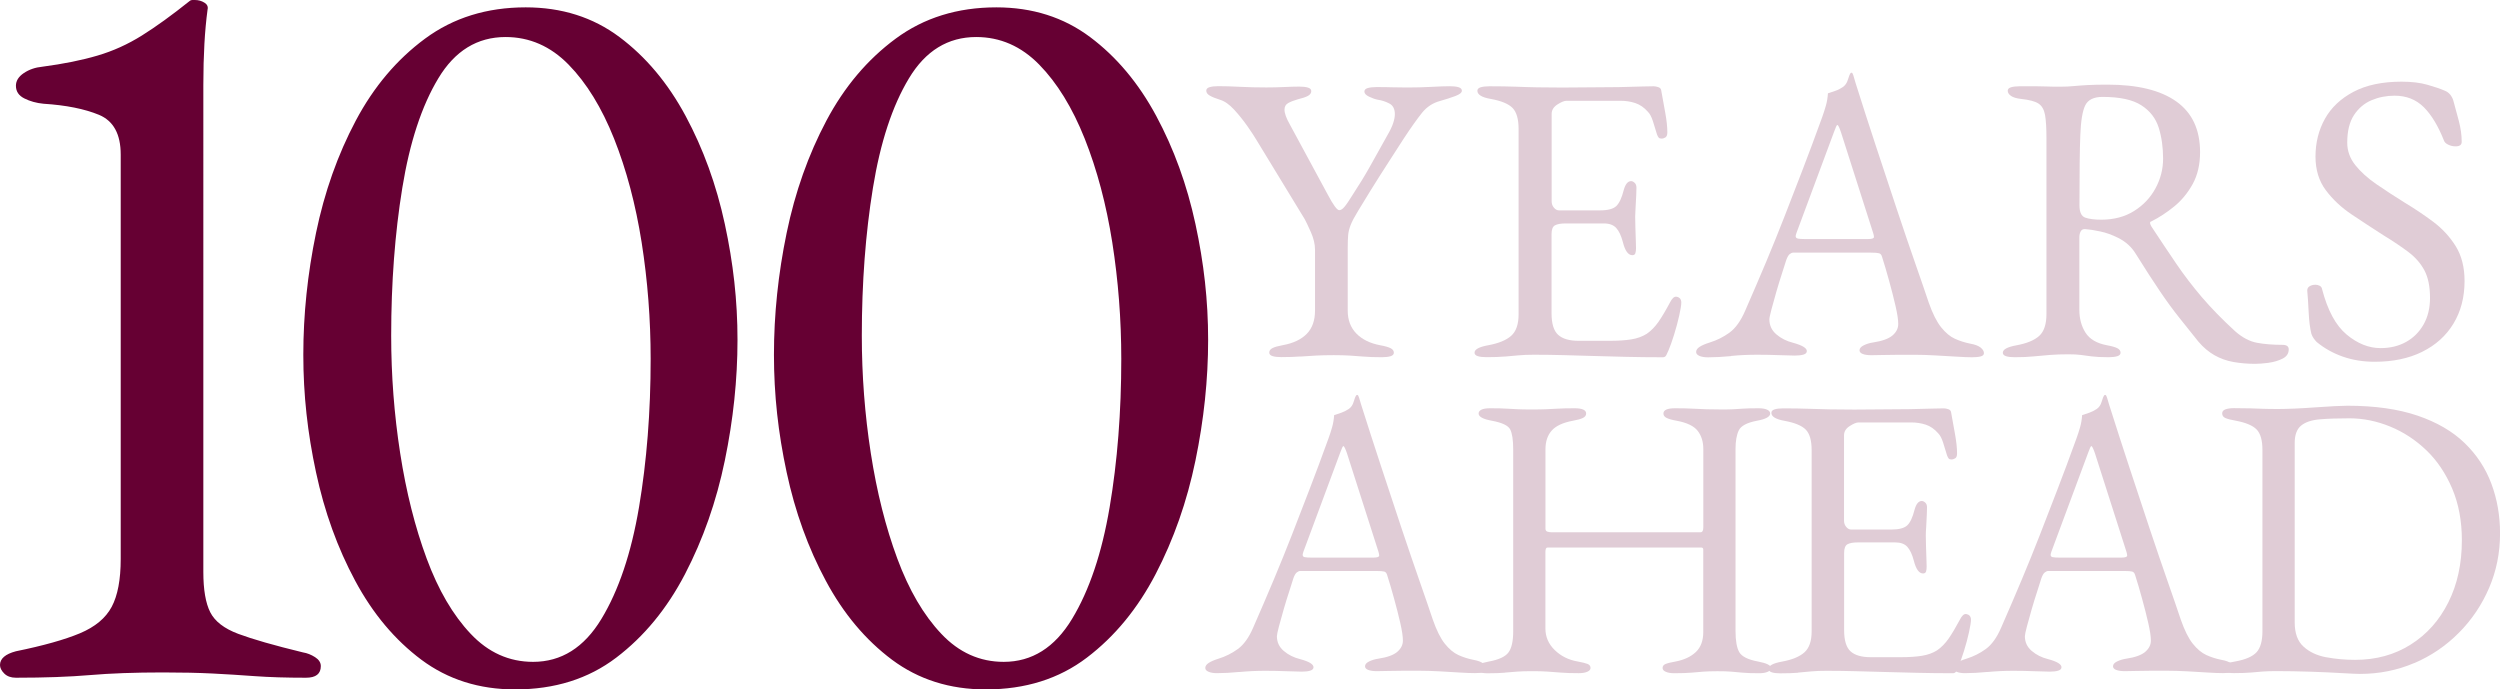 <?xml version="1.0" encoding="UTF-8"?><svg id="b" xmlns="http://www.w3.org/2000/svg" width="472.61" height="130.33" viewBox="0 0 472.61 130.33"><g id="c"><g><path d="m59.56,124.23c-.74-.47-1.5-.77-2.3-.9-5.47-1.33-9.54-2.5-12.21-3.5-2.67-1-4.44-2.37-5.31-4.1-.87-1.73-1.3-4.27-1.3-7.61V16.02c0-2.8.07-5.37.2-7.71.13-2.33.33-4.5.6-6.51.13-.53-.07-.97-.6-1.3-.53-.33-1.14-.5-1.8-.5h-.5c-.2,0-.37.07-.5.2-3.34,2.67-6.34,4.84-9.01,6.51-2.67,1.67-5.47,2.94-8.41,3.8-2.94.87-6.41,1.57-10.41,2.1-1.34.13-2.5.53-3.5,1.2-1,.67-1.5,1.47-1.5,2.4,0,1.07.53,1.87,1.6,2.4,1.07.54,2.27.87,3.6,1,4.27.27,7.77.97,10.51,2.1,2.73,1.14,4.1,3.64,4.1,7.51v76.48c0,3.87-.57,6.88-1.7,9.01-1.14,2.14-3.14,3.8-6.01,5.01-2.87,1.2-6.91,2.34-12.11,3.4-2,.53-3,1.4-3,2.6,0,.53.27,1.07.8,1.6.53.53,1.27.8,2.2.8,5.47,0,10.14-.17,14.01-.5,3.87-.33,8.47-.5,13.81-.5,3.6,0,6.71.07,9.31.2,2.6.13,5.27.3,8.01.5,2.73.2,5.97.3,9.71.3,1.87,0,2.8-.73,2.8-2.2,0-.67-.37-1.23-1.1-1.7ZM129.61,21.92c-3.34-6.21-7.51-11.18-12.51-14.92-5.01-3.74-10.91-5.61-17.72-5.61-7.34,0-13.68,1.97-19.02,5.91-5.34,3.94-9.71,9.11-13.11,15.52s-5.91,13.48-7.51,21.22c-1.6,7.74-2.4,15.42-2.4,23.02s.8,14.75,2.4,22.22c1.6,7.48,4.07,14.31,7.41,20.52,3.33,6.21,7.51,11.18,12.51,14.92,5.01,3.73,10.91,5.61,17.72,5.61,7.47,0,13.85-2,19.12-6.01,5.27-4,9.61-9.28,13.01-15.82,3.4-6.54,5.91-13.68,7.51-21.42,1.6-7.74,2.4-15.35,2.4-22.82s-.8-14.51-2.4-21.92c-1.6-7.41-4.07-14.21-7.41-20.42Zm-8.81,73.97c-1.47,8.68-3.84,15.72-7.11,21.12-3.27,5.41-7.58,8.11-12.91,8.11-4.54,0-8.48-1.77-11.81-5.31-3.34-3.53-6.11-8.27-8.31-14.21-2.2-5.94-3.87-12.58-5.01-19.92-1.14-7.34-1.7-14.75-1.7-22.22,0-10.01.7-19.32,2.1-27.93,1.4-8.61,3.67-15.52,6.81-20.72,3.13-5.21,7.37-7.81,12.71-7.81,4.54,0,8.51,1.74,11.91,5.21,3.4,3.47,6.27,8.14,8.61,14.01,2.33,5.87,4.07,12.41,5.21,19.62,1.13,7.21,1.7,14.55,1.7,22.02,0,10.01-.74,19.35-2.2,28.03Zm105.19-53.55c-1.6-7.41-4.07-14.21-7.41-20.42-3.34-6.21-7.51-11.18-12.51-14.92-5.01-3.74-10.91-5.61-17.72-5.61-7.34,0-13.68,1.97-19.02,5.91-5.34,3.94-9.71,9.11-13.11,15.52-3.4,6.41-5.91,13.48-7.51,21.22-1.6,7.74-2.4,15.42-2.4,23.02s.8,14.75,2.4,22.22c1.6,7.48,4.07,14.31,7.41,20.52,3.33,6.21,7.51,11.18,12.51,14.92,5.01,3.73,10.91,5.61,17.72,5.61,7.47,0,13.85-2,19.12-6.01,5.27-4,9.61-9.28,13.01-15.82,3.4-6.54,5.91-13.68,7.51-21.42,1.6-7.74,2.4-15.35,2.4-22.82s-.8-14.51-2.4-21.92Zm-16.22,53.55c-1.47,8.68-3.84,15.72-7.11,21.12-3.27,5.41-7.58,8.11-12.91,8.11-4.54,0-8.48-1.77-11.81-5.31-3.34-3.53-6.11-8.27-8.31-14.21-2.2-5.94-3.87-12.58-5.01-19.92-1.14-7.34-1.7-14.75-1.7-22.22,0-10.01.7-19.32,2.1-27.93s3.67-15.52,6.81-20.72c3.13-5.21,7.37-7.81,12.71-7.81,4.54,0,8.51,1.74,11.91,5.21,3.4,3.47,6.27,8.14,8.61,14.01,2.33,5.87,4.07,12.41,5.21,19.62,1.13,7.21,1.7,14.55,1.7,22.02,0,10.01-.73,19.35-2.2,28.03Z" style="fill:#603;"/><g><path d="m245.78,67.41c1.01-.08,2-.14,2.96-.19.96-.05,2.09-.08,3.39-.08,1.19,0,2.21.03,3.04.08.83.05,1.7.12,2.61.19.91.08,2.06.12,3.46.12.67,0,1.22-.07,1.64-.19.41-.13.62-.35.62-.66,0-.36-.21-.65-.62-.86-.42-.21-1.06-.39-1.95-.55-1.92-.36-3.43-1.1-4.52-2.22-1.09-1.12-1.63-2.56-1.63-4.32v-11.83c0-1.04.03-1.86.08-2.45.05-.6.21-1.23.47-1.91.26-.67.73-1.56,1.4-2.65.88-1.45,1.63-2.69,2.26-3.7.62-1.01,1.23-1.99,1.83-2.92.6-.93,1.25-1.95,1.95-3.04s1.57-2.44,2.61-4.05c1.4-2.13,2.56-3.75,3.46-4.87.91-1.12,2.04-1.86,3.39-2.22,1.09-.31,2.05-.62,2.88-.93.83-.31,1.25-.65,1.25-1.01,0-.31-.21-.53-.62-.66-.42-.13-.96-.19-1.63-.19-.88,0-2.05.04-3.5.12-1.45.08-2.99.12-4.59.12-1.14,0-2.1-.01-2.88-.04-.78-.03-1.77-.04-2.96-.04-.68,0-1.22.07-1.63.19-.42.13-.62.35-.62.66,0,.36.3.69.9.97.6.29,1.15.48,1.67.58.73.1,1.44.34,2.14.7.7.36,1.05,1.04,1.05,2.02,0,.47-.1,1.03-.31,1.67-.21.65-.57,1.41-1.09,2.3-1.3,2.34-2.41,4.33-3.35,6-.93,1.66-2,3.4-3.19,5.22-.68,1.09-1.19,1.86-1.56,2.3-.36.44-.7.66-1.01.66-.42,0-1.14-.99-2.18-2.96l-7.16-13.24c-.68-1.19-1.01-2.13-1.01-2.8,0-.57.23-.99.7-1.25.47-.26,1.06-.49,1.79-.7.88-.21,1.53-.43,1.95-.66.41-.23.62-.53.62-.9,0-.31-.21-.53-.62-.66-.42-.13-.96-.19-1.64-.19-.83,0-1.78.03-2.84.08-1.06.05-2.19.08-3.39.08-1.77,0-3.43-.04-4.98-.12-1.56-.08-2.93-.12-4.13-.12-.68,0-1.22.07-1.63.19-.42.13-.62.35-.62.66,0,.36.22.68.66.93.44.26,1.08.52,1.91.78.88.26,1.78.88,2.69,1.87.91.99,1.75,2.04,2.53,3.15.78,1.12,1.35,1.99,1.71,2.61l9.11,14.95c.21.36.58,1.16,1.13,2.37.55,1.22.82,2.35.82,3.39v11.52c0,1.87-.52,3.34-1.56,4.4-1.04,1.06-2.54,1.78-4.52,2.14-.88.16-1.53.34-1.95.55-.42.21-.62.49-.62.86,0,.31.21.53.62.66.41.13.96.19,1.64.19,1.4,0,2.61-.04,3.62-.12Z" style="fill:#e0ccd6;"/><path d="m284.45,67.41c.88-.08,1.74-.16,2.57-.23.83-.08,1.82-.12,2.96-.12,1.97,0,3.88.03,5.72.08,1.84.05,3.72.1,5.64.16,1.92.05,3.94.1,6.07.16,2.13.05,4.44.08,6.93.08.31,0,.53-.13.66-.39.13-.26.27-.57.43-.93.31-.73.66-1.71,1.05-2.96.39-1.25.71-2.45.97-3.62.26-1.17.39-1.99.39-2.45,0-.31-.08-.56-.23-.74-.16-.18-.36-.3-.62-.35-.26-.05-.49.03-.7.23s-.39.47-.55.78c-.83,1.56-1.57,2.8-2.22,3.74-.65.93-1.39,1.69-2.22,2.26-.83.52-1.8.87-2.92,1.05-1.12.18-2.5.27-4.17.27h-5.76c-1.77,0-3.06-.38-3.89-1.13-.83-.75-1.25-2.11-1.25-4.09v-14.95c0-.88.22-1.44.66-1.67.44-.23,1.1-.35,1.99-.35h7.24c1.04,0,1.82.29,2.34.86.52.57.93,1.45,1.25,2.65.41,1.66,1.01,2.49,1.79,2.49.31,0,.51-.13.58-.39.08-.26.12-.57.12-.93,0-.21-.01-.7-.04-1.48-.03-.78-.05-1.6-.08-2.45-.03-.86-.04-1.54-.04-2.06,0-.41.03-1.01.08-1.79.05-.78.09-1.53.12-2.26.03-.73.04-1.19.04-1.4,0-.41-.12-.73-.35-.93-.23-.21-.45-.31-.66-.31-.62,0-1.09.57-1.4,1.71-.36,1.45-.83,2.45-1.4,3-.57.55-1.61.82-3.11.82h-7.71c-.36,0-.69-.17-.97-.51-.29-.34-.43-.74-.43-1.21v-16.51c0-.73.36-1.32,1.09-1.79.73-.47,1.3-.7,1.71-.7h10.2c.99,0,1.92.14,2.8.43.88.29,1.69.84,2.41,1.67.36.36.67.95.93,1.75.26.81.52,1.65.78,2.53.1.26.21.46.31.58.1.13.28.19.55.19s.51-.08.74-.23c.23-.16.35-.47.35-.93,0-1.04-.13-2.27-.39-3.7-.26-1.43-.52-2.87-.78-4.32-.05-.26-.23-.44-.55-.55-.31-.1-.6-.16-.86-.16-.21,0-.92.01-2.14.04-1.22.03-2.71.07-4.48.12-1.61,0-3.36.01-5.26.04-1.9.03-3.7.04-5.41.04-1.82,0-3.39-.01-4.71-.04-1.32-.03-2.67-.06-4.05-.12-1.38-.05-3.05-.08-5.02-.08-.68,0-1.22.07-1.64.19-.42.13-.62.35-.62.66,0,.36.21.68.62.93.41.26,1.06.47,1.95.62,1.97.36,3.33.93,4.09,1.71.75.78,1.13,2.1,1.13,3.97v35.04c0,1.87-.47,3.22-1.4,4.05-.93.83-2.39,1.43-4.36,1.79-1.71.31-2.57.78-2.57,1.4,0,.31.21.53.62.66.41.13.96.19,1.64.19,1.4,0,2.54-.04,3.43-.12Z" style="fill:#e0ccd6;"/><path d="m327.24,67.29c1.61-.16,3.27-.23,4.98-.23,1.45,0,2.83.03,4.13.08,1.3.05,2.28.08,2.96.08s1.22-.07,1.64-.19c.41-.13.62-.35.62-.66,0-.57-.86-1.09-2.57-1.56-1.25-.31-2.31-.84-3.19-1.6-.88-.75-1.32-1.7-1.32-2.84,0-.26.13-.88.39-1.87.26-.99.57-2.1.93-3.35.36-1.25.73-2.43,1.09-3.54.36-1.12.62-1.93.78-2.45.21-.57.43-.95.66-1.13.23-.18.45-.27.66-.27h14.71c.73,0,1.23.04,1.52.12.28.08.48.32.58.74.41,1.3.86,2.79,1.32,4.48.47,1.69.87,3.27,1.21,4.75.34,1.48.51,2.61.51,3.39,0,.83-.36,1.56-1.09,2.18-.73.62-1.95,1.06-3.66,1.32-.68.1-1.27.29-1.79.55-.52.26-.78.57-.78.93,0,.31.21.55.62.7.41.16.96.23,1.64.23.62,0,1.37-.01,2.26-.04.88-.03,1.84-.04,2.88-.04h3.04c1.19,0,2.49.04,3.89.12,1.4.08,2.72.16,3.97.23,1.25.08,2.23.12,2.96.12.67,0,1.22-.05,1.64-.16.41-.1.62-.31.62-.62,0-.36-.21-.71-.62-1.05-.42-.34-1.06-.58-1.95-.74-1.04-.21-2.01-.52-2.92-.93-.91-.41-1.78-1.14-2.61-2.18-.83-1.04-1.61-2.59-2.34-4.67-.62-1.87-1.47-4.32-2.53-7.36-1.06-3.04-2.23-6.46-3.5-10.28-1.27-3.81-2.58-7.77-3.93-11.87-1.35-4.1-2.65-8.12-3.89-12.07-.1-.31-.19-.62-.27-.93-.08-.31-.17-.57-.27-.78-.05-.1-.12-.16-.19-.16s-.14.03-.19.08c-.16.21-.32.62-.51,1.25-.18.62-.51,1.09-.97,1.4-.47.31-.93.55-1.4.7-.47.16-.93.31-1.4.47-.05.83-.18,1.61-.39,2.34-.21.73-.44,1.45-.7,2.18-1.3,3.58-2.53,6.89-3.7,9.93-1.17,3.04-2.3,5.96-3.39,8.76s-2.25,5.66-3.46,8.56c-1.22,2.91-2.56,6.02-4.01,9.34-.83,1.92-1.82,3.3-2.96,4.13-1.14.83-2.39,1.45-3.74,1.87-.83.26-1.47.53-1.91.82-.44.29-.66.61-.66.97,0,.31.21.56.62.74.41.18.96.27,1.64.27,1.3,0,2.75-.08,4.36-.23Zm12.65-22.19c-.29-.05-.43-.21-.43-.47,0-.1.05-.31.16-.62l7.09-19.07c.31-.88.52-1.32.62-1.32.16,0,.39.47.7,1.4l6.07,19c.05.16.09.3.12.43.03.13.04.25.04.35,0,.26-.36.39-1.09.39h-12.07c-.52,0-.92-.03-1.21-.08Z" style="fill:#e0ccd6;"/><path d="m428.85,68.58c.99-.13,1.87-.39,2.65-.78.78-.39,1.17-.97,1.17-1.75,0-.57-.39-.86-1.17-.86-1.82,0-3.43-.13-4.83-.39-1.4-.26-2.78-.99-4.13-2.18-2.44-2.23-4.54-4.39-6.31-6.46-1.77-2.08-3.39-4.2-4.87-6.38s-3.02-4.49-4.63-6.93c-.16-.26-.25-.48-.27-.66-.03-.18.06-.3.27-.35,1.45-.73,2.88-1.66,4.28-2.8,1.4-1.14,2.57-2.56,3.5-4.24.93-1.69,1.4-3.7,1.4-6.03,0-4.26-1.49-7.45-4.48-9.58-2.99-2.13-7.33-3.19-13.04-3.19-1.51,0-2.74.03-3.7.08-.96.05-1.83.12-2.61.19-.78.08-1.66.12-2.65.12-1.04,0-1.87-.01-2.49-.04-.62-.03-1.28-.04-1.99-.04h-3.15c-.68,0-1.22.07-1.63.19-.42.13-.62.35-.62.66,0,.36.21.69.62.97.41.29,1.06.48,1.95.58,1.5.16,2.58.44,3.23.86.65.42,1.06,1.13,1.25,2.14.18,1.01.27,2.5.27,4.48v33.17c0,1.92-.45,3.3-1.36,4.13-.91.83-2.35,1.43-4.32,1.79-1.71.31-2.57.78-2.57,1.4,0,.31.21.53.62.66.41.13.96.19,1.64.19,1.4,0,2.61-.05,3.62-.16,1.01-.1,2.02-.19,3.04-.27,1.01-.08,2.17-.12,3.46-.12.99,0,1.78.04,2.37.12.6.08,1.27.17,2.02.27.75.1,1.83.16,3.23.16.67,0,1.22-.07,1.64-.19.41-.13.62-.35.62-.66,0-.36-.21-.65-.62-.86-.42-.21-1.06-.39-1.95-.55-1.92-.36-3.27-1.15-4.05-2.37-.78-1.22-1.17-2.66-1.17-4.32v-13.7c0-.47.09-.86.27-1.17.18-.31.48-.44.9-.39.73.05,1.65.19,2.76.43,1.12.23,2.24.64,3.39,1.21,1.45.73,2.57,1.74,3.35,3.04,1.82,2.91,3.36,5.29,4.63,7.16,1.27,1.87,2.48,3.52,3.62,4.94,1.14,1.43,2.34,2.92,3.58,4.48.93,1.09,1.95,1.95,3.04,2.57,1.09.62,2.28,1.05,3.58,1.28,1.3.23,2.67.35,4.13.35.67,0,1.5-.07,2.49-.19Zm-34.65-27.44c-.73-.26-1.09-1.04-1.09-2.34,0-3.11.01-5.77.04-7.98.03-2.21.06-3.96.12-5.26.1-2.7.41-4.58.93-5.64.52-1.06,1.61-1.6,3.27-1.6,3.27,0,5.72.53,7.36,1.6,1.64,1.06,2.72,2.48,3.27,4.24.55,1.77.82,3.71.82,5.84,0,1.97-.48,3.84-1.44,5.61-.96,1.77-2.31,3.19-4.05,4.28-1.74,1.09-3.8,1.64-6.19,1.64-1.3,0-2.31-.13-3.04-.39Z" style="fill:#e0ccd6;"/><path d="m457.89,66.51c2.54-1.25,4.52-3.02,5.92-5.33,1.4-2.31,2.1-4.99,2.1-8.06,0-2.59-.56-4.79-1.67-6.58-1.12-1.79-2.54-3.33-4.28-4.63-1.74-1.3-3.52-2.49-5.33-3.58-1.92-1.19-3.71-2.36-5.37-3.5-1.66-1.14-3-2.35-4.01-3.62-1.01-1.27-1.52-2.69-1.52-4.24,0-2.18.43-3.92,1.28-5.22.86-1.3,1.96-2.23,3.31-2.8,1.35-.57,2.8-.86,4.36-.86,2.23,0,4.07.73,5.53,2.18,1.45,1.45,2.72,3.56,3.81,6.31.1.31.38.57.82.78.44.21.9.31,1.36.31.78,0,1.17-.28,1.17-.86,0-1.25-.18-2.57-.55-3.97-.36-1.4-.7-2.65-1.01-3.74-.1-.41-.3-.8-.58-1.17-.29-.36-.64-.62-1.05-.78-.83-.36-1.93-.74-3.31-1.13-1.38-.39-3-.58-4.87-.58-3.63,0-6.66.64-9.07,1.91-2.41,1.27-4.22,2.97-5.41,5.1-1.19,2.13-1.79,4.52-1.79,7.16,0,2.49.65,4.61,1.95,6.35,1.3,1.74,2.93,3.27,4.9,4.59,1.97,1.32,3.97,2.63,6,3.93,1.87,1.14,3.45,2.21,4.75,3.19,1.3.99,2.3,2.14,3,3.46.7,1.32,1.05,3.05,1.05,5.18,0,1.92-.4,3.59-1.21,5.02-.81,1.43-1.91,2.53-3.31,3.31-1.4.78-3.01,1.17-4.83,1.17-2.23,0-4.37-.86-6.42-2.57-2.05-1.71-3.59-4.57-4.63-8.56-.05-.31-.21-.53-.47-.66-.26-.13-.52-.19-.78-.19-.42,0-.78.09-1.09.27-.31.18-.47.45-.47.82.1,1.09.19,2.47.27,4.13.08,1.66.25,3.01.51,4.05.1.31.25.6.43.86.18.26.38.49.58.7,1.45,1.19,3.1,2.12,4.94,2.76,1.84.65,3.85.97,6.03.97,3.43,0,6.41-.62,8.95-1.87Z" style="fill:#e0ccd6;"/><path d="m234.31,127.04c1.57-.15,3.2-.23,4.87-.23,1.42,0,2.77.03,4.03.08,1.27.05,2.23.08,2.89.08s1.19-.06,1.6-.19c.41-.13.61-.34.61-.65,0-.56-.84-1.07-2.51-1.52-1.22-.3-2.26-.82-3.12-1.56-.86-.74-1.29-1.66-1.29-2.78,0-.25.13-.86.38-1.83.25-.96.56-2.06.91-3.27.35-1.22.71-2.37,1.07-3.46.35-1.09.61-1.89.76-2.4.2-.56.42-.93.65-1.1.23-.18.44-.27.65-.27h14.39c.71,0,1.2.04,1.48.11.28.08.47.32.57.72.41,1.27.84,2.73,1.29,4.38.46,1.65.85,3.2,1.18,4.64.33,1.45.49,2.55.49,3.31,0,.81-.36,1.52-1.07,2.13-.71.61-1.9,1.04-3.58,1.29-.66.1-1.24.28-1.75.53-.51.25-.76.56-.76.91,0,.3.2.53.61.69.41.15.94.23,1.6.23.61,0,1.34-.01,2.21-.04.86-.02,1.8-.04,2.82-.04h2.97c1.17,0,2.44.04,3.81.11,1.37.08,2.66.15,3.88.23,1.22.08,2.18.11,2.89.11.66,0,1.19-.05,1.6-.15.41-.1.61-.3.61-.61,0-.35-.2-.7-.61-1.03-.41-.33-1.04-.57-1.9-.72-1.02-.2-1.97-.51-2.85-.91-.89-.41-1.74-1.12-2.55-2.13-.81-1.01-1.57-2.54-2.28-4.57-.61-1.83-1.43-4.22-2.47-7.19-1.04-2.97-2.18-6.32-3.43-10.05-1.24-3.73-2.53-7.6-3.84-11.61-1.32-4.01-2.59-7.94-3.81-11.8-.1-.3-.19-.61-.27-.91s-.17-.56-.27-.76c-.05-.1-.11-.15-.19-.15s-.14.03-.19.08c-.15.2-.32.61-.49,1.22-.18.61-.49,1.07-.95,1.37-.46.3-.91.53-1.37.69-.46.15-.91.3-1.37.46-.05.81-.18,1.57-.38,2.28-.2.71-.43,1.42-.69,2.13-1.27,3.5-2.47,6.74-3.62,9.71s-2.25,5.82-3.31,8.56c-1.07,2.74-2.2,5.53-3.39,8.37-1.19,2.84-2.5,5.89-3.92,9.13-.81,1.88-1.78,3.22-2.89,4.03-1.12.81-2.33,1.42-3.65,1.83-.81.25-1.43.52-1.86.8-.43.28-.65.6-.65.95,0,.3.2.55.61.72.41.18.94.27,1.6.27,1.27,0,2.69-.08,4.26-.23Zm12.37-21.7c-.28-.05-.42-.2-.42-.46,0-.1.05-.3.15-.61l6.93-18.65c.3-.86.51-1.29.61-1.29.15,0,.38.46.69,1.37l5.94,18.57c.05.15.09.29.11.42.03.13.04.24.04.34,0,.25-.36.38-1.07.38h-11.8c-.51,0-.9-.02-1.18-.08Z" style="fill:#e0ccd6;"/><path d="m284.5,127.15c.84-.08,1.62-.14,2.36-.19.74-.05,1.64-.08,2.7-.08,1.17,0,2.16.02,2.97.08.81.05,1.66.11,2.55.19.89.08,2.02.11,3.39.11.66,0,1.19-.09,1.6-.27.41-.18.61-.42.61-.72,0-.35-.19-.61-.57-.76-.38-.15-1-.3-1.87-.46-1.73-.3-3.17-1.03-4.34-2.17-1.17-1.14-1.75-2.5-1.75-4.07v-14.46c0-.56.13-.84.38-.84h29.08c.25,0,.38.13.38.38v15.61c0,1.62-.47,2.88-1.41,3.77-.94.89-2.22,1.48-3.84,1.79-.86.15-1.48.3-1.87.46-.38.15-.57.41-.57.76,0,.3.2.55.61.72.41.18.94.27,1.6.27,1.37,0,2.46-.04,3.27-.11.81-.08,1.56-.14,2.25-.19.69-.05,1.56-.08,2.63-.08s1.93.02,2.59.08c.66.05,1.37.11,2.13.19.76.08,1.83.11,3.2.11.66,0,1.19-.09,1.6-.27.41-.18.61-.42.61-.72,0-.51-.81-.91-2.44-1.22-1.88-.35-3.06-.94-3.54-1.75-.48-.81-.72-2.16-.72-4.03v-34.41c0-1.47.2-2.64.61-3.5.41-.86,1.55-1.47,3.43-1.83,1.67-.3,2.51-.76,2.51-1.37,0-.3-.19-.54-.57-.72-.38-.18-.93-.27-1.64-.27-1.37,0-2.39.03-3.05.08-.66.05-1.24.09-1.75.11-.51.03-1.22.04-2.13.04-1.12,0-2.08-.01-2.89-.04-.81-.03-1.66-.06-2.55-.11-.89-.05-2.02-.08-3.39-.08-1.47,0-2.21.33-2.21.99,0,.36.2.64.61.84.41.2,1.04.38,1.9.53,1.93.36,3.25.99,3.96,1.9.71.91,1.07,2.06,1.07,3.43v14.84c0,.61-.18.91-.53.91h-28.24c-.2,0-.43-.04-.69-.11-.25-.08-.38-.27-.38-.57v-15c0-1.47.39-2.65,1.18-3.54.79-.89,2.12-1.51,4-1.86.86-.15,1.5-.33,1.9-.53.41-.2.61-.48.61-.84,0-.66-.74-.99-2.21-.99-1.37,0-2.45.03-3.24.08-.79.05-1.52.09-2.21.11-.69.03-1.56.04-2.63.04s-1.85-.01-2.51-.04c-.66-.03-1.37-.06-2.13-.11-.76-.05-1.83-.08-3.2-.08-.76,0-1.32.09-1.67.27-.36.18-.53.42-.53.72,0,.61.84,1.07,2.51,1.37,1.93.36,3.08.9,3.46,1.64.38.74.57,1.99.57,3.77v34.41c0,1.83-.29,3.15-.88,3.96-.58.81-1.84,1.4-3.77,1.75-1.62.3-2.44.71-2.44,1.22,0,.3.2.55.61.72.41.18.94.27,1.6.27,1.37,0,2.47-.04,3.31-.11Z" style="fill:#e0ccd6;"/><path d="m339.93,127.15c.86-.08,1.7-.15,2.51-.23.81-.08,1.78-.11,2.89-.11,1.93,0,3.79.03,5.6.08,1.8.05,3.64.1,5.52.15,1.88.05,3.86.1,5.94.15,2.08.05,4.34.08,6.78.08.3,0,.52-.13.65-.38.13-.25.27-.56.42-.91.3-.71.65-1.67,1.03-2.89s.7-2.4.95-3.54c.25-1.14.38-1.94.38-2.4,0-.3-.08-.54-.23-.72-.15-.18-.36-.29-.61-.34-.25-.05-.48.03-.69.23-.2.2-.38.46-.53.76-.81,1.52-1.54,2.74-2.17,3.65-.64.91-1.36,1.65-2.17,2.21-.81.51-1.76.85-2.85,1.03-1.09.18-2.45.27-4.07.27h-5.63c-1.73,0-3-.37-3.81-1.1-.81-.74-1.22-2.07-1.22-4v-14.62c0-.86.22-1.41.65-1.64.43-.23,1.08-.34,1.94-.34h7.08c1.01,0,1.78.28,2.28.84.51.56.91,1.42,1.22,2.59.41,1.62.99,2.44,1.75,2.44.3,0,.49-.13.57-.38.08-.25.11-.56.11-.91,0-.2-.01-.69-.04-1.45-.03-.76-.05-1.56-.08-2.4-.03-.84-.04-1.51-.04-2.02,0-.41.02-.99.08-1.75.05-.76.09-1.5.11-2.21.03-.71.04-1.17.04-1.37,0-.41-.11-.71-.34-.91-.23-.2-.44-.3-.65-.3-.61,0-1.07.56-1.37,1.67-.36,1.42-.81,2.4-1.37,2.93-.56.53-1.57.8-3.05.8h-7.54c-.36,0-.67-.16-.95-.49-.28-.33-.42-.72-.42-1.18v-16.14c0-.71.35-1.29,1.07-1.75.71-.46,1.27-.69,1.67-.69h9.97c.96,0,1.88.14,2.74.42.86.28,1.65.83,2.36,1.64.35.36.66.93.91,1.71.25.79.51,1.61.76,2.47.1.25.2.44.3.57.1.13.28.19.53.19s.49-.08.72-.23c.23-.15.34-.46.34-.91,0-1.01-.13-2.22-.38-3.62-.25-1.4-.51-2.8-.76-4.22-.05-.25-.23-.43-.53-.53-.3-.1-.58-.15-.84-.15-.2,0-.9.01-2.09.04-1.19.03-2.65.06-4.38.11-1.57,0-3.29.01-5.14.04-1.85.03-3.62.04-5.29.04-1.78,0-3.31-.01-4.61-.04-1.29-.03-2.61-.06-3.96-.11-1.35-.05-2.98-.08-4.91-.08-.66,0-1.19.06-1.6.19-.41.13-.61.34-.61.65,0,.36.2.66.61.91.41.25,1.04.46,1.9.61,1.93.36,3.26.91,4,1.67.74.76,1.1,2.06,1.1,3.88v34.26c0,1.83-.46,3.15-1.37,3.96-.91.81-2.33,1.4-4.26,1.75-1.67.3-2.51.76-2.51,1.37,0,.3.2.52.61.65.41.13.94.19,1.6.19,1.37,0,2.49-.04,3.35-.11Z" style="fill:#e0ccd6;"/><path d="m375.71,127.04c1.57-.15,3.2-.23,4.87-.23,1.42,0,2.77.03,4.03.08,1.27.05,2.23.08,2.89.08s1.19-.06,1.6-.19c.41-.13.61-.34.61-.65,0-.56-.84-1.07-2.51-1.52-1.22-.3-2.26-.82-3.12-1.56-.86-.74-1.29-1.66-1.29-2.78,0-.25.13-.86.38-1.83.25-.96.56-2.06.91-3.27.35-1.22.71-2.37,1.07-3.46.35-1.09.61-1.89.76-2.4.2-.56.42-.93.65-1.1.23-.18.44-.27.65-.27h14.39c.71,0,1.2.04,1.48.11.28.08.47.32.57.72.41,1.27.84,2.73,1.29,4.38.46,1.65.85,3.2,1.18,4.64.33,1.45.49,2.55.49,3.31,0,.81-.36,1.52-1.07,2.13-.71.61-1.9,1.04-3.58,1.29-.66.1-1.24.28-1.75.53-.51.25-.76.56-.76.91,0,.3.2.53.61.69.41.15.94.23,1.6.23.61,0,1.34-.01,2.21-.04.86-.02,1.8-.04,2.82-.04h2.97c1.17,0,2.44.04,3.81.11,1.37.08,2.66.15,3.88.23,1.22.08,2.18.11,2.89.11.66,0,1.19-.05,1.6-.15.41-.1.61-.3.61-.61,0-.35-.2-.7-.61-1.03-.41-.33-1.04-.57-1.9-.72-1.02-.2-1.97-.51-2.85-.91-.89-.41-1.74-1.12-2.55-2.13-.81-1.01-1.57-2.54-2.28-4.57-.61-1.83-1.43-4.22-2.47-7.19-1.04-2.97-2.18-6.32-3.43-10.05-1.24-3.73-2.53-7.6-3.84-11.61-1.32-4.01-2.59-7.94-3.81-11.8-.1-.3-.19-.61-.27-.91s-.17-.56-.27-.76c-.05-.1-.11-.15-.19-.15s-.14.03-.19.08c-.15.2-.32.61-.49,1.22-.18.61-.49,1.07-.95,1.37-.46.3-.91.53-1.37.69-.46.15-.91.3-1.37.46-.05.81-.18,1.57-.38,2.28-.2.71-.43,1.42-.69,2.13-1.27,3.5-2.47,6.74-3.62,9.71s-2.25,5.82-3.31,8.56c-1.07,2.74-2.2,5.53-3.39,8.37-1.19,2.84-2.5,5.89-3.92,9.13-.81,1.88-1.78,3.22-2.89,4.03-1.12.81-2.33,1.42-3.65,1.83-.81.25-1.43.52-1.86.8-.43.28-.65.6-.65.95,0,.3.2.55.61.72.41.18.94.27,1.6.27,1.27,0,2.69-.08,4.26-.23Zm12.37-21.7c-.28-.05-.42-.2-.42-.46,0-.1.05-.3.15-.61l6.93-18.65c.3-.86.51-1.29.61-1.29.15,0,.38.46.69,1.37l5.94,18.57c.05.15.09.29.11.42.02.13.04.24.04.34,0,.25-.36.38-1.07.38h-11.8c-.51,0-.9-.02-1.18-.08Z" style="fill:#e0ccd6;"/><path d="m456.4,125.36c3.2-1.37,6.01-3.29,8.45-5.75,2.44-2.46,4.34-5.29,5.71-8.49,1.37-3.2,2.06-6.62,2.06-10.28,0-3.35-.55-6.48-1.64-9.4-1.09-2.92-2.78-5.48-5.06-7.69-2.28-2.21-5.25-3.93-8.91-5.18-3.65-1.24-8.07-1.87-13.25-1.87-.51,0-1.31.03-2.4.08-1.09.05-2.31.13-3.65.23-1.35.1-2.64.18-3.88.23-1.24.05-2.27.08-3.08.08-1.22,0-2.21-.01-2.97-.04-.76-.02-1.54-.05-2.32-.08-.79-.02-1.84-.04-3.16-.04-.66,0-1.19.08-1.6.23-.41.15-.61.41-.61.76,0,.41.2.7.61.88.41.18,1.04.34,1.9.49,1.93.36,3.26.91,4,1.67.74.76,1.1,2.06,1.1,3.88v34.26c0,1.83-.37,3.15-1.1,3.96-.74.81-2.07,1.4-4,1.75-.86.15-1.5.29-1.9.42-.41.13-.61.39-.61.8,0,.36.2.61.61.76.41.15.94.23,1.6.23,1.37,0,2.45-.04,3.24-.11.79-.08,1.52-.14,2.21-.19.69-.05,1.53-.08,2.55-.08,2.03,0,4.17.04,6.43.11,2.26.08,4.26.16,6.01.27,1.75.1,2.88.15,3.39.15,3.65,0,7.08-.69,10.28-2.06Zm-16.63-1.1c-1.75-.33-3.19-1-4.3-2.02-1.12-1.01-1.67-2.54-1.67-4.57v-33.95c0-1.52.41-2.61,1.22-3.27.81-.66,1.99-1.05,3.54-1.18,1.55-.13,3.41-.19,5.6-.19,2.59,0,5.15.52,7.69,1.56,2.54,1.04,4.82,2.54,6.85,4.49,2.03,1.95,3.65,4.37,4.87,7.23,1.22,2.87,1.83,6.13,1.83,9.78,0,4.42-.85,8.32-2.55,11.72-1.7,3.4-4.07,6.07-7.12,7.99-3.05,1.93-6.55,2.89-10.51,2.89-1.88,0-3.69-.16-5.44-.49Z" style="fill:#e0ccd6;"/></g></g></g></svg>